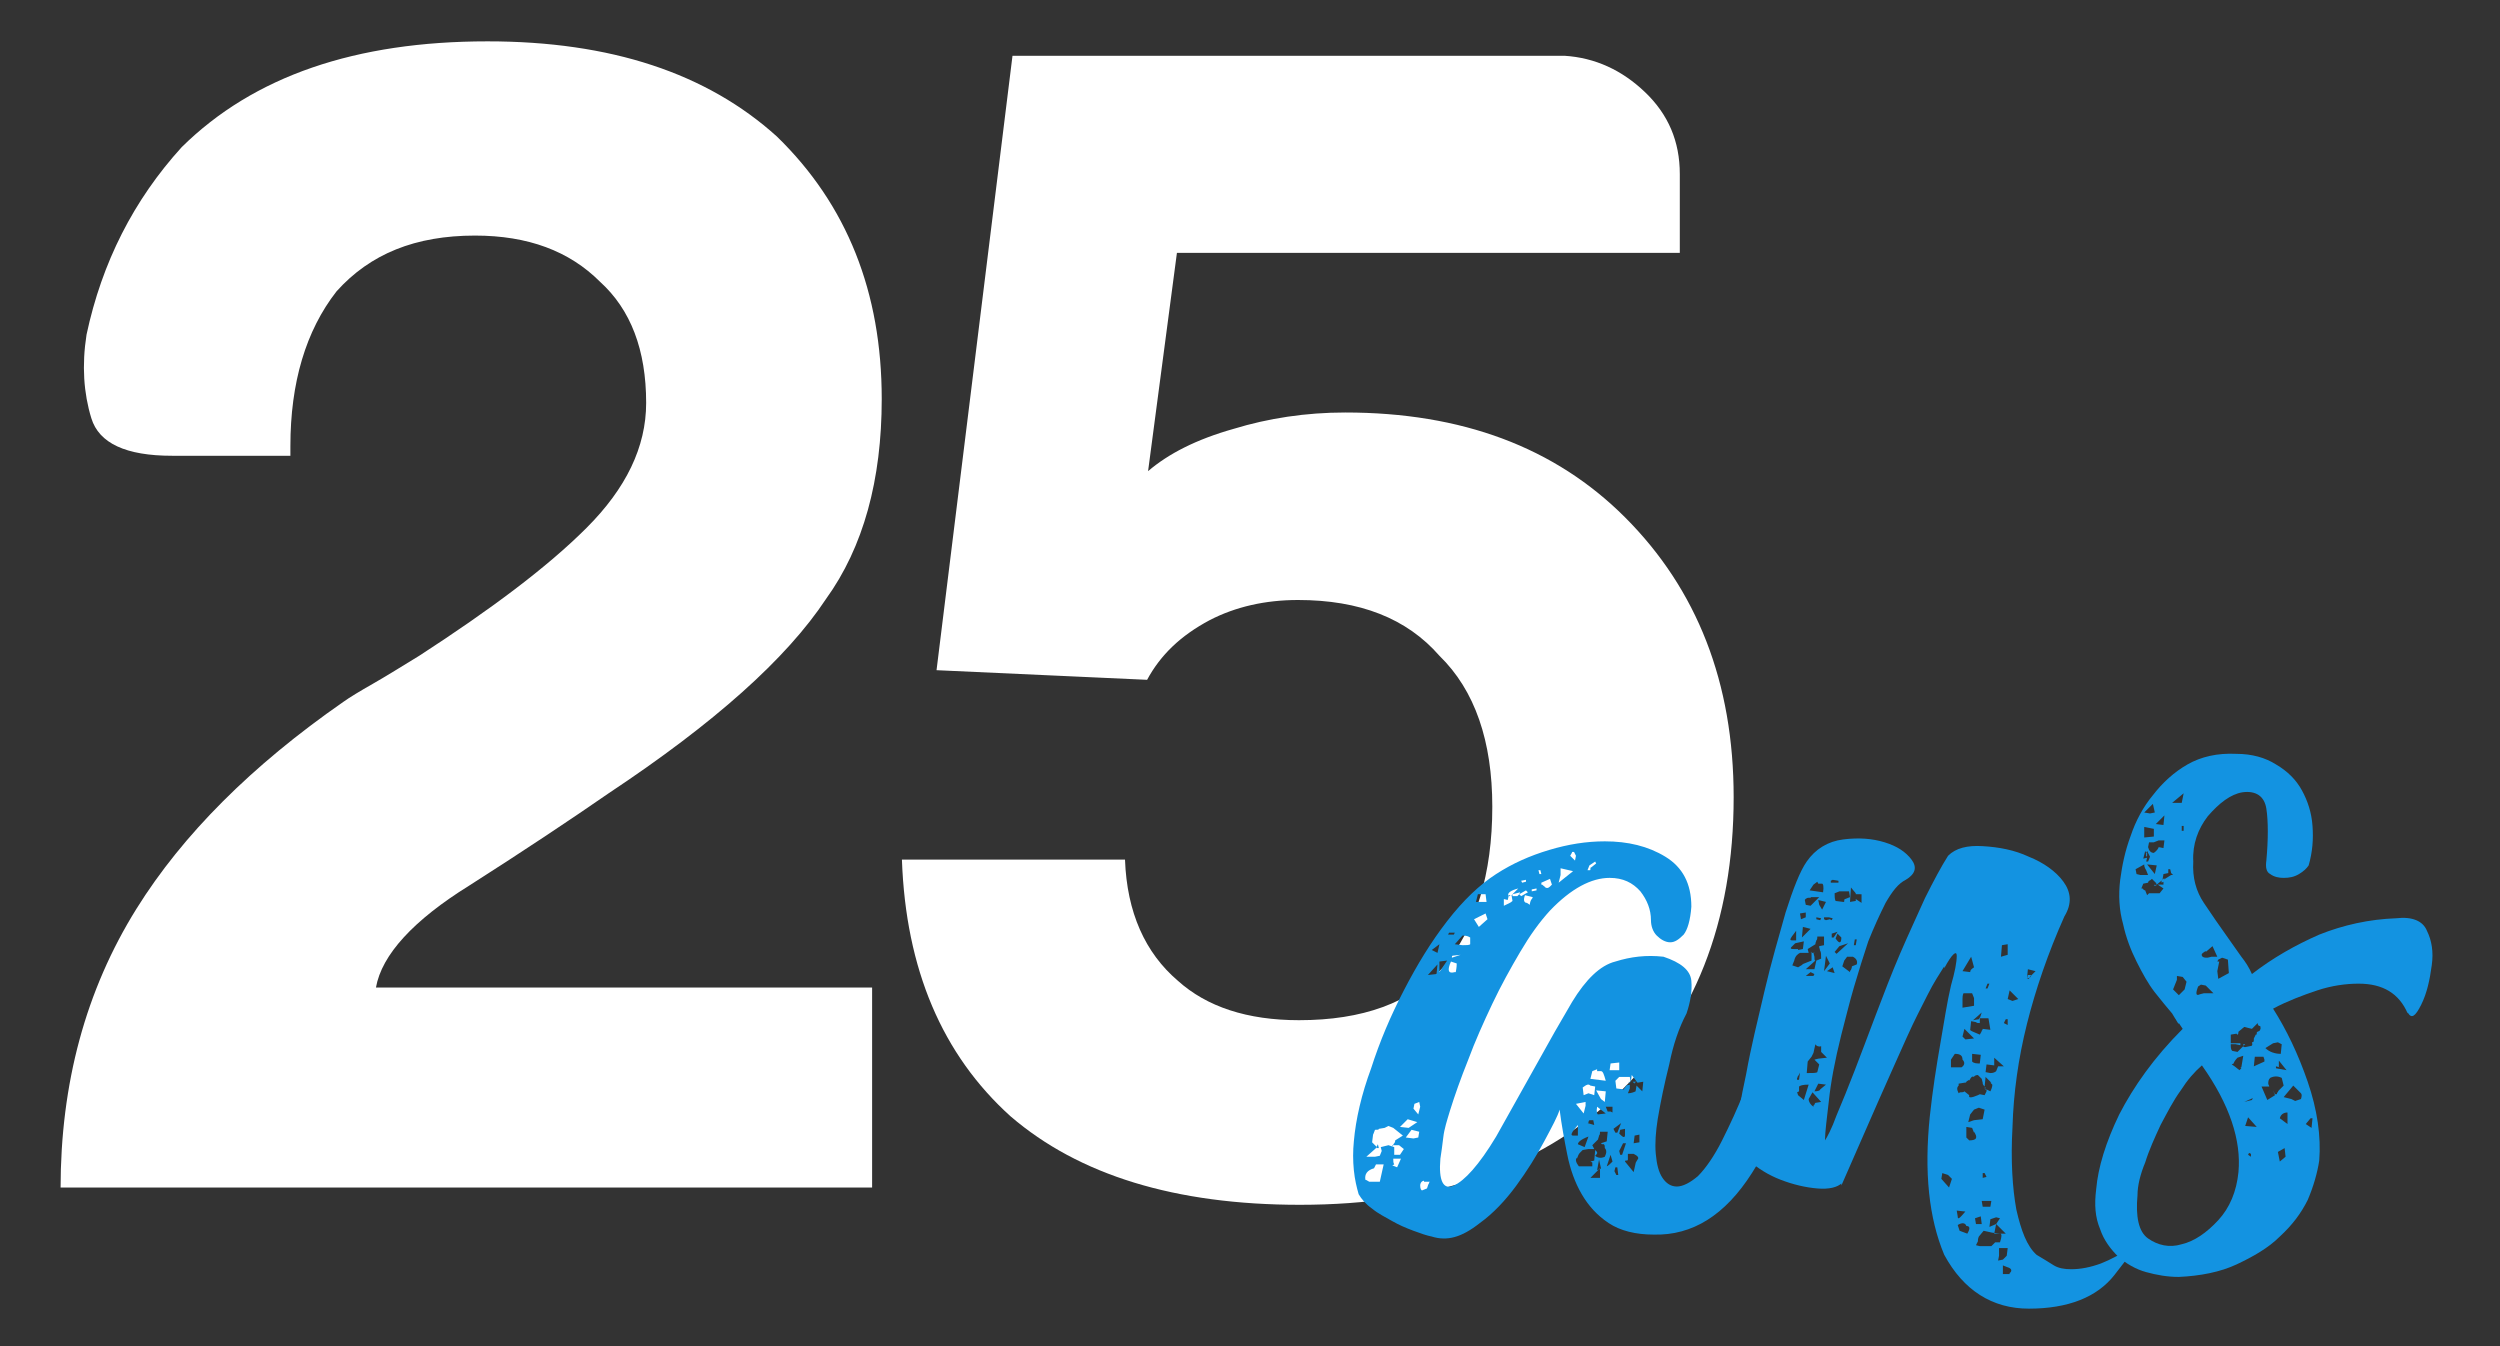 <?xml version="1.0" encoding="utf-8"?>
<!-- Generator: Adobe Illustrator 27.4.1, SVG Export Plug-In . SVG Version: 6.00 Build 0)  -->
<svg version="1.1" id="Calque_1" xmlns="http://www.w3.org/2000/svg" xmlns:xlink="http://www.w3.org/1999/xlink" x="0px" y="0px"
	 viewBox="0 0 260 140" style="enable-background:new 0 0 260 140;" xml:space="preserve">
<rect x="0" y="0" width="260" height="140" fill="#333333" stroke="none"/>
<style type="text/css">
	.st0{fill:#FFFFFF;}
	.st1{fill:#1393E1;}
</style>
<g>
	<g>
		<path class="st0" d="M6.3,123.6c0-10.9,2.6-20.6,7.9-29.1c4.8-7.7,12-14.9,21.5-21.5c0.7-0.5,1.7-1.1,3.1-1.9
			c1.4-0.8,3-1.8,4.8-2.9C51,63.4,56.9,59,61,54.9s6.2-8.4,6.2-13c0-5.5-1.6-9.7-4.8-12.6c-3.2-3.2-7.5-4.8-13-4.8
			c-6.2,0-10.9,1.9-14.4,5.8c-3.2,4.1-4.8,9.5-4.8,16.1v1H17.9c-4.8,0-7.6-1.3-8.4-3.9c-0.8-2.6-1-5.5-0.5-8.7
			c1.6-7.5,4.9-14,9.9-19.5C26.4,7.9,37,4.3,50.7,4.3c12.8,0,22.8,3.3,30.1,9.9c7.3,7.1,10.9,16.2,10.9,27.3
			c0,8.4-1.9,15.4-5.8,20.8c-4.1,6.2-11.6,12.9-22.6,20.2c-3.9,2.7-8.7,5.9-14.5,9.6c-5.8,3.6-9.1,7.2-9.7,10.6h51.6v20.8H6.3z"/>
		<path class="st0" d="M93.8,89.4H117c0.2,5.5,2.1,9.7,5.5,12.6c3,2.7,7.2,4.1,12.6,4.1c6.6,0,11.6-1.8,15-5.5
			c3.4-4.1,5.1-9.7,5.1-16.7c0-6.8-1.8-12.1-5.5-15.7c-3.4-3.9-8.3-5.8-14.7-5.8c-3.4,0-6.5,0.7-9.2,2.1c-3,1.6-5.1,3.6-6.5,6.2
			l-21.9-1l7.9-63.9h57.4c3.2,0.2,6,1.5,8.4,3.8c2.4,2.3,3.6,5.1,3.6,8.5v7.2v1h-52.3L119.4,49c2.1-1.8,5-3.3,8.9-4.4
			c3.6-1.1,7.5-1.7,11.6-1.7c12.1,0,21.8,3.6,29.1,10.9c7.5,7.5,11.3,17.2,11.3,29.1c0,13-4.1,23.4-12.3,31.1
			c-8,7.5-18.9,11.3-32.8,11.3c-13,0-23-3.1-30.1-9.2C98,109.7,94.2,100.8,93.8,89.4z"/>
	</g>
	<g>
		<path class="st1" d="M148.9,128.6c-0.5-0.1-1.1-0.3-1.9-0.6c-0.8-0.3-1.5-0.6-2.2-1s-1.5-0.8-2.1-1.3c-0.7-0.5-1.1-1-1.4-1.5
			c-0.2-0.7-0.4-1.5-0.5-2.5c-0.1-1-0.1-2,0-3c0.2-2.3,0.8-4.9,1.8-7.6c0.9-2.8,2-5.4,3.4-8.1s2.8-5,4.5-7.2
			c1.7-2.2,3.4-3.8,5.1-4.9c1.7-1.1,3.5-1.9,5.5-2.5c2-0.6,3.9-0.9,5.8-0.9c2.4,0,4.5,0.5,6.3,1.6c1.8,1.1,2.7,2.8,2.7,5.2
			c-0.1,1.4-0.4,2.4-0.8,2.9c-0.5,0.5-0.9,0.8-1.4,0.8c-0.5,0-1-0.3-1.4-0.7c-0.4-0.4-0.6-1-0.6-1.6c0-1.1-0.4-2.1-1.1-3
			c-0.8-0.9-1.8-1.4-3.2-1.4c-1.9,0-4,1.1-6.2,3.4c-1.1,1.2-2.1,2.6-3.1,4.3c-1,1.7-2,3.5-2.9,5.4c-0.9,1.9-1.8,3.9-2.5,5.8
			c-0.8,2-1.4,3.7-1.9,5.3c-0.3,1-0.6,1.9-0.7,2.8c-0.1,0.8-0.2,1.6-0.3,2.2c-0.2,2.3,0.3,3.3,1.4,2.8c1.1-0.5,2.6-2.1,4.4-5.1
			l6.1-10.9l1.8-3.1c1.4-2.3,2.9-3.8,4.5-4.2c1.6-0.5,3.2-0.7,5-0.5c1.8,0.6,2.8,1.4,2.9,2.5c0.1,1.1-0.1,2.2-0.5,3.4
			c-0.8,1.5-1.4,3.3-1.8,5.3c-0.5,2-0.9,3.9-1.2,5.7c-0.2,1.3-0.3,2.5-0.2,3.6c0.1,1.1,0.3,1.9,0.7,2.5c0.4,0.6,0.9,0.9,1.5,0.9
			s1.4-0.4,2.2-1.1c0.8-0.8,1.7-2.1,2.5-3.7c0.8-1.6,1.6-3.3,2.3-5.1c0.7-1.8,1.3-3.4,1.9-5.1c0.5-1.6,0.9-2.9,1.1-3.8
			c0.1-0.4,0.4-0.7,0.9-0.9c0.5-0.2,1-0.3,1.6-0.4c0.5,0,1.1,0,1.6,0.2c0.5,0.2,0.8,0.5,0.8,0.8c-1.9,7.4-4.3,13.3-7.1,17.7
			c-2.8,4.4-6.2,6.5-10.2,6.4c-1.9,0-3.5-0.4-4.7-1.2c-1.2-0.8-2.1-1.8-2.8-3c-0.7-1.2-1.2-2.6-1.5-4.1c-0.3-1.5-0.6-3.1-0.8-4.7
			c-0.2,0.7-0.8,1.8-1.6,3.3c-0.8,1.5-1.8,3.1-2.9,4.6c-1.1,1.5-2.4,2.9-3.8,3.9C152,128.7,150.5,129.1,148.9,128.6z M145.5,119.1
			h-0.6c0-0.1,0-0.1,0.1-0.2c0,0,0.1-0.1,0.1-0.3l0.8-0.5l-1-0.8l-0.5-0.2l-0.4,0.2l-0.6,0.1c0,0.1-0.1,0.1-0.4,0.1
			c-0.1,0.3-0.2,0.5-0.2,0.5l-0.1,0.8l0.5,0.5l-0.2,0.2l-0.9,0.8h0.9l0.5-0.1l0.2-0.5l-0.1-0.4l0.8-0.2l0.6,0.2v0.8h0.6l0.4-0.6
			L145.5,119.1z M142.9,121.5c-0.7,0.2-1,0.6-0.9,1.2c0.1,0,0.2,0.1,0.4,0.2h1.1l0.4-1.8h-0.8L142.9,121.5z M143.3,119.4h0.1
			l-0.1-0.4l-0.2,0.4H143.3z M144.9,119.1h-0.1v0.2C144.8,119.3,144.8,119.2,144.9,119.1z M144.9,120.6c0,0.2,0,0.3,0.1,0.5
			l-0.2,0.1l0.5,0.2l0.4-0.9H144.9z M146.4,116.4l-0.8,0.8l0.9,0.1l0.9-0.6L146.4,116.4z M146.8,117.5l-0.6,0.8l0.8,0.1l0.5-0.1
			l0.1-0.6L146.8,117.5z M147,115.3l0.5,0.6l0.2-0.8l-0.1-0.5l-0.5,0.2L147,115.3z M148.1,122.8c-0.2,0-0.4,0.2-0.4,0.5
			c0,0.3,0.1,0.5,0.2,0.5l0.5-0.2c0.1-0.2,0.1-0.4,0.2-0.5c0-0.1,0.1-0.2,0.1-0.2H148.1z M149.5,100.3l-1,1.1l0.9-0.1L149.5,100.3z
			 M149.5,99.1l0.2-0.9l-0.8,0.6L149.5,99.1z M150.5,99.9l-0.8,0.1v1.1L150.5,99.9z M151.3,97h-0.6l-0.1,0.2h0.6L151.3,97z
			 M151.4,101.1c0.1-0.5,0.1-0.8,0.1-0.9l-0.6-0.2c-0.4,0.9-0.3,1.3,0.4,1.1H151.4z M151.9,99.3l-0.9,0.1v0.2L151.9,99.3z
			 M152.9,97.5c-0.3-0.2-0.6-0.2-0.8-0.2l-0.8,0.9l0.8,0.1c0.4,0,0.7,0,0.8-0.1V97.5z M153.3,95.6l0.5,0.8l0.9-0.8l-0.2-0.6
			L153.3,95.6z M154.5,93h-0.8l-0.2,0.8h1.1L154.5,93z M157.9,92.4c-0.8,0.2-1.2,0.5-1,0.8l-0.1,0.4l-0.4-0.1V94v0.2
			c0.4-0.2,0.7-0.3,0.9-0.5l-0.1-0.6L157.9,92.4z M156.9,93.1c0,0.1,0,0.1,0.1,0.1l0.1-0.1H156.9z M158.9,92.8l-0.2-0.2L158,93
			l0.1-0.2l-0.8,0.2v0.2h0.5L158,93l0.2,0.2L158.9,92.8z M158.3,91.8l0.4-0.1v-0.2l-0.5,0.1L158.3,91.8z M159.1,94.1
			c0-0.2,0.1-0.5,0.2-0.6c0.1-0.1,0.1-0.2,0.1-0.2l-0.8-0.2c-0.2,0.5-0.1,0.8,0.2,0.8L159.1,94.1z M159.8,92.6v-0.2l-0.5,0.1v0.2
			L159.8,92.6z M160.1,90.9h0.2l-0.1-0.4H160L160.1,90.9z M161.4,92l-0.2-0.6l-0.9,0.4V92c0.1,0,0.1,0,0.2,0.1c0,0,0.1,0.1,0.2,0.1
			h-0.1c0.2,0.2,0.4,0.2,0.6,0L161.4,92z M162.3,90.3V91l-0.2,0.8l1.5-1.2L162.3,90.3z M163.9,89l-0.2-0.4h-0.2
			c0,0.1-0.1,0.2-0.2,0.4l0.5,0.5L163.9,89z M164.1,118.1V117c-0.7,0.8-0.8,1.1-0.5,1.1H164.1z M164.9,114.6l-1,0.2l0.8,1l0.2-0.8
			V114.6z M164.8,119.3l0.4-1.1c-0.8,0.3-1.1,0.6-1.1,0.8L164.8,119.3z M166.6,119l-0.1-0.1l0.6-0.2l0.1-1h-0.8c0,0.2,0,0.3-0.1,0.4
			c0,0.1-0.1,0.3-0.1,0.4l-0.6,0.6l0.2,0.4h-0.6l-0.6,0.1c-0.1,0.1-0.2,0.2-0.3,0.3s-0.2,0.3-0.3,0.6v-0.1c-0.2,0.2-0.1,0.5,0.2,0.9
			h1.4v-0.4l-0.2-0.1l0.4-0.1l0.1-1.1l0.1,0.1c0.2,0.2,0.1,0.3-0.1,0.5c0.2,0.2,0.6,0.3,1,0.1c0.2-0.4,0.2-0.7,0-0.9
			c0-0.2,0-0.3-0.1-0.4H166.6z M165.4,112.9c-0.2-0.2-0.4-0.1-0.8,0.2l0.1,0.8l0.5-0.2l0.6,0.2l0.1-0.9L165.4,112.9z M166,89.8
			l-0.1-0.2l-0.6,0.4l-0.2,0.5h0.2c0.1,0,0.1,0,0.1-0.1c0-0.1,0-0.2,0.1-0.2L166,89.8z M165.8,117l-0.1-0.5h-0.4
			c-0.1,0.1-0.1,0.2-0.1,0.2c0,0.1,0,0.1-0.1,0.1L165.8,117z M165.6,111.4l-0.2,0.8l1.6,0.2c-0.2-0.7-0.3-1-0.5-1h-0.4v-0.2
			L165.6,111.4z M166.3,120.6l-0.2,1.1l0.2-0.1l-0.9,0.9h1v-0.9l0.1-0.1L166.3,120.6z M166.9,114.6l0.1-1.1l-1-0.1l0.5,0.9
			L166.9,114.6z M166.1,115.1c-0.1,0.5,0,0.8,0.1,0.8l0.8-0.1L166.1,115.1z M166.4,121.5l-0.1,0.1h0.1V121.5z M167.5,115.6l0.2,0.1
			v-0.6H167l0.2,0.5H167.5z M167.5,120.1l-0.4,1.2c0.2-0.1,0.3-0.2,0.5-0.4l0.1-0.1L167.5,120.1z M167.4,111.3h1v-0.8l-0.9,0.1
			L167.4,111.3z M168,117.8h0.2l0.4-1l-0.8,0.6L168,117.8z M167.9,121.8l0.2,0.4h0.2l-0.1-0.8H168L167.9,121.8z M168.4,112l-0.4,0.4
			l0.1,0.8l0.8,0.1c0-0.1,0-0.1,0.1-0.2c0,0,0.1-0.1,0.1-0.2l0.4-0.1v0.4l-0.2,0.5c0.3,0,0.6-0.1,0.8-0.2l0.1-0.6l0.6,0.6l0.1-1
			l-0.6,0.1l-0.6-0.8l-0.1,0.8l-0.1-0.6L168.4,112z M168.4,117.9c0.4,0.4,0.6,0.5,0.6,0.1v-0.6l-0.5,0.1L168.4,117.9z M168.8,118.9
			l-0.4,0.8l0.1,0.4h0.2l0.4-1.2L168.8,118.9z M169.3,120.6c0,0.1-0.1,0.1-0.2,0.1c-0.1,0-0.1,0-0.1,0.1l0.9,1.1l0.2-0.9
			c0-0.1,0.1-0.2,0.2-0.4c0.2-0.2,0-0.4-0.4-0.6h-0.6V120.6z M169.5,112.6l-0.1-0.1v0.2L169.5,112.6z M169.8,112.5l0.2,0.2v-0.1
			l0.2-0.1h-0.1H169.8z M170,118.1l-0.1,0.8l0.6-0.1V118L170,118.1z"/>
		<path class="st1" d="M191.6,123c-0.5,0.5-1.4,0.7-2.6,0.6s-2.5-0.4-3.8-0.9s-2.4-1.2-3.3-2c-1-0.8-1.4-1.8-1.4-2.8
			c0.2-1.4,0.5-3.5,1.1-6.2c0.5-2.8,1.2-5.6,1.9-8.6c0.7-3,1.5-5.7,2.2-8.2c0.8-2.5,1.5-4.3,2.2-5.3c0.9-1.3,2.2-2.1,3.8-2.3
			c1.6-0.2,3-0.1,4.3,0.3c1.3,0.4,2.2,1,2.8,1.8c0.6,0.8,0.4,1.5-0.6,2.1c-0.8,0.4-1.4,1.2-2.1,2.4c-0.6,1.2-1.2,2.5-1.8,4
			c-0.5,1.5-1,3.1-1.5,4.8c-0.5,1.7-0.9,3.4-1.3,4.9c-0.7,2.8-1.1,5-1.3,6.9c-0.2,1.8-0.4,3.2-0.4,4.1c0.2-0.3,0.7-1.2,1.2-2.6
			c0.6-1.4,1.2-2.9,1.9-4.7c0.7-1.8,1.4-3.7,2.2-5.8c0.8-2.1,1.6-4.2,2.5-6.3c0.9-2.1,1.8-4,2.6-5.8c0.9-1.8,1.7-3.3,2.4-4.4
			c0.8-0.8,2-1.1,3.6-1c1.7,0.1,3.3,0.4,4.8,1.1c1.5,0.6,2.8,1.5,3.6,2.6s0.9,2.3,0.1,3.6c-1.7,3.8-3,7.6-3.9,11.2
			c-0.9,3.6-1.4,7.2-1.5,10.7c-0.2,3.5,0,6.4,0.4,8.6c0.5,2.2,1.1,3.8,2.1,4.7c0.7,0.4,1.3,0.8,1.8,1.1c0.5,0.3,1.1,0.4,1.8,0.4
			c1,0,2-0.2,3.1-0.6c1-0.4,2.2-1,3.4-1.9c0.2,0.2-0.5,1.2-2,3.1c-1.8,2.3-4.8,3.5-8.9,3.5c-3.8,0-6.8-1.9-8.8-5.6
			c-1.6-3.8-2.1-8.6-1.5-14.4c0.3-2.8,0.7-5.3,1.1-7.6c0.4-2.3,0.7-4.3,1.1-6c0.4-1.4,0.6-2.4,0.6-3.1c0-0.6-0.5-0.2-1.3,1.3v-0.2
			c-0.5,0.8-1.1,1.7-1.7,2.9c-0.6,1.2-1.4,2.7-2.2,4.5c-0.8,1.8-1.8,4-2.9,6.5c-1.1,2.5-2.4,5.5-3.9,8.9V123z M186.8,97.8v-1
			c-0.4,0.5-0.6,0.8-0.6,0.9c0,0.1,0.1,0.1,0.2,0.1H186.8z M187,98.8l0.5-0.1l0.1-0.8l-0.9,0.2c-0.2,0.2-0.3,0.3-0.4,0.4
			s-0.1,0.2,0.2,0.2H187z M187.5,100.3h-0.1l1-0.4v-0.8h0.1c0.1,0,0.2,0,0.2-0.1l-0.1,0.1l0.1,0.4c0,0.2,0,0.4,0.1,0.4l-1,0.9h0.9
			l0.2-0.9l0.5-0.2c0-0.4,0-0.7-0.1-0.8l-0.1-0.4h-0.1c0.1,0,0.1,0,0.1-0.1l0.5-0.1v-0.9H189c0,0.2,0,0.3-0.1,0.4
			c0,0.1-0.1,0.2-0.1,0.4l-0.8,0.5l0.1,0.4h-0.9c-0.2,0.1-0.5,0.3-0.6,0.8l-0.2,0.5l0.6,0.2L187.5,100.3z M186.9,112.3h0.2l0.1-0.8
			c0,0.1-0.1,0.2-0.2,0.4l-0.2-0.1L186.9,112.3z M187,113.9l0.6,0.5l0.5-1.6c-0.6,0-0.9,0.1-1,0.2v0.5l-0.2,0.1L187,113.9z
			 M187.8,94.9l-0.6,0.1l0.1,0.6l0.5-0.2V94.9z M188.3,96.6l-0.8-0.2l-0.1,1.1L188.3,96.6z M188.3,93.4c-0.2-0.1-0.5,0-0.6,0.2
			l0.1,0.5l0.5,0.1l0.9-0.9H188.3z M187.8,101.5h0.8l0.1-0.2l-0.4-0.2L187.8,101.5z M188.6,109.5l-0.2,0.4l-0.4,0.5l-0.1,1.2
			c0.6,0,1,0,1.1-0.1l0.2-0.8l-0.5-0.5l0.4-0.1l0.9-0.1l-0.6-0.6v-0.6c-0.2,0.1-0.5,0-0.6-0.2L188.6,109.5z M188.1,114.3
			c0,0.3,0.2,0.6,0.5,0.8c0-0.1,0-0.2,0.1-0.2c0-0.1,0.1-0.2,0.1-0.2l0.6-0.1l-0.9-1L188.1,114.3z M188.6,92l-0.4,0.6l1.4,0.2
			c0.1-0.6,0-0.9-0.1-0.9h-0.4l-0.1-0.2L188.6,92z M188.4,99h-0.1l0.1,0.1V99z M189.9,112.8l-0.8-0.1l-0.4,0.8
			c0.4,0,0.6-0.1,0.6-0.2L189.9,112.8z M188.9,95.4v0.2l0.4,0.1l0.1-0.2L188.9,95.4z M189,99.8l-0.1,0.1h0.1V99.8z M189.5,94.6
			l0.4-0.8l-0.8-0.2l0.1,0.5L189.5,94.6z M189.9,99.4l-0.2,1.6l0.6-0.8L189.9,99.4z M190.3,95.6l0.2,0.1l0.1-0.2l-0.4-0.1h-0.5v0.2
			l0.2,0.1L190.3,95.6z M190,101l0.8,0.2l-0.2-0.6L190,101z M190.4,91.6v0.2h0.8v-0.2l-0.6-0.1L190.4,91.6z M190.5,97.5h0.2l0.4-0.6
			l-0.6,0.2V97.5z M190.8,92.9c0,0.3,0,0.6,0.1,0.8l0.8,0.1c0.1,0,0.1,0,0.1-0.1c0-0.1,0-0.2,0.1-0.2l0.5-0.2l-0.1-0.6h-1
			L190.8,92.9z M191.3,98.4l-0.5,0.6l0.2,0.2l1.2-1.1L191.3,98.4z M190.9,97.6c0.4,0.6,0.6,0.5,0.6-0.1l-0.4-0.4L190.9,97.6z
			 M191.8,99.9l-0.2,0.6l0.8,0.6c0-0.1,0-0.2,0.1-0.2c0-0.1,0.1-0.2,0.1-0.4l0.5-0.2c0.1-0.3,0-0.6-0.4-0.8h-0.6L191.8,99.9z
			 M193,92.9l-0.5-0.6l-0.1,1.5l0.6-0.1v-0.2l0.6,0.4v-0.9H193z M192.8,98.3h0.2l0.1-0.6h-0.2L192.8,98.3z M203,122.6l-0.4-0.4
			L202,122l-0.1,0.6l0.8,0.9L203,122.6z M203,111h1c0.3-0.2,0.4-0.5,0.1-0.8c0-0.4-0.2-0.6-0.8-0.6l-0.4,0.6V111z M207,113.5
			c0.2-0.4,0.2-0.6,0.2-0.7c0,0-0.1-0.1-0.2-0.2h0.1l-0.6-0.6l-0.1,1c-0.2-0.2-0.2-0.3-0.2-0.4l-0.1-0.4l-0.4-0.4
			c-0.2,0-0.4,0.1-0.4,0.2c-0.2-0.1-0.3,0-0.5,0.4v-0.1c-0.2,0.1-0.3,0.2-0.3,0.2c0,0.1-0.1,0.1-0.2,0.1l-0.6,0.1v0.2
			c-0.2,0.2-0.2,0.4,0,0.8c0.1-0.1,0.2-0.1,0.2-0.1c0.2,0,0.3,0,0.4-0.1l0.5,0.4c-0.1,0.3,0.2,0.3,0.9,0l0.2-0.1l0.5,0.1l0.2-0.4
			v-0.1c0-0.1,0-0.1-0.1-0.1c0,0-0.1,0-0.1-0.1L207,113.5z M203.5,125.9l0.1,0.6c0,0.4,0.2,0.2,0.8-0.5L203.5,125.9z M204.6,128.3
			c0.3-0.5,0.3-0.8-0.1-0.8c-0.1-0.3-0.4-0.4-0.9-0.1l0.2,0.6L204.6,128.3z M205.3,104.6v-0.8l-0.2-0.5h-0.9
			c-0.1,0.2-0.1,0.5-0.1,0.6v0.9L205.3,104.6z M204.4,108.1l0.9-0.1l-1-1l-0.2,0.8L204.4,108.1z M205,99.5l-0.9,1.5l0.8,0.1
			c0-0.2,0.1-0.3,0.4-0.5L205,99.5z M204.8,118.6c0.8,0,0.9-0.3,0.5-0.9v0.1l-0.2-0.5l-0.6-0.1v1.1L204.8,118.6z M205.3,116.5
			l0.9-0.1l0.2-1l-0.6-0.2l-0.5,0.2l-0.4,0.5l-0.2,0.8L205.3,116.5z M205.8,106l0.1-0.2v0.6c-0.2,0-0.3,0-0.4-0.1l-0.5-0.1l-0.1,0.9
			c0,0.1,0.3,0.2,1,0.5c0.1-0.2,0.2-0.3,0.2-0.4c0.1-0.1,0.1-0.2,0.1-0.2l0.8,0.1l-0.2-1.2h-0.9l0.2-0.6l-0.9,0.8L205.8,106z
			 M205.1,110.4c0.2,0.2,0.5,0.2,0.8,0.2l0.1-0.9l-0.9-0.1V110.4z M205.5,127.3h0.6l-0.1-0.8l-0.6,0.2L205.5,127.3z M205.9,129.6
			h1.2l0.4-0.4h0.5c0.2-0.6,0.2-0.9,0-0.9l-0.8-0.1l-0.9-0.2l-0.5,0.6c-0.1,0.2-0.1,0.4-0.1,0.5l-0.2,0.4L205.9,129.6z M206.6,122.4
			l-0.2-0.4h-0.2v0.5L206.6,122.4z M207.1,124.9h-1l0.1,0.6h0.8L207.1,124.9z M206.9,102.3h-0.2l-0.2,0.5h0.2L206.9,102.3z
			 M206.4,113v0.1l0.1,0.1v-0.1C206.4,113.1,206.4,113.1,206.4,113z M207.8,110.9h0.6l-1-0.9v0.8l-0.8-0.1l-0.1,0.8l0.5,0.1
			c0.3,0,0.5-0.1,0.6-0.2L207.8,110.9z M207.6,127.3l-0.2,1h1.2L207.6,127.3l0.4-0.6l-0.4-0.1l-0.6,0.2l-0.1,0.8L207.6,127.3z
			 M208.3,131l0.4-0.4l0.1-0.8h-0.9v0.8l-0.1,0.5L208.3,131z M208.8,99.3v-1.1l-0.6,0.1l-0.1,1.2L208.8,99.3z M208.8,106.6V106h-0.2
			l-0.2,0.4L208.8,106.6z M209,132.4c0.3-0.2,0.2-0.5-0.2-0.6l-0.5-0.2v0.9H209z M209.9,103.9L209,103l-0.2,0.9l0.5,0.2L209.9,103.9
			z M210.9,100.8l-0.1,1h0.2l0.1-0.2l0.6-0.6L210.9,100.8z M211.1,101.4h-0.2l-0.1,0.4l0.4-0.2V101.4z"/>
		<path class="st1" d="M228.1,89.6c-0.1,1.7,0.3,3.1,1.1,4.3c0.8,1.2,1.7,2.5,2.7,3.9c0.4,0.6,0.8,1.1,1.2,1.7
			c0.4,0.5,0.8,1.1,1.1,1.8c2.2-1.7,4.5-3,7-4.1c2.5-1,5.2-1.6,8-1.7c1.7-0.2,2.8,0.3,3.2,1.3c0.5,1,0.7,2.2,0.5,3.6
			c-0.2,1.5-0.5,2.9-1.1,4.1c-0.6,1.2-1,1.5-1.4,0.8v0.1c-0.9-2.1-2.6-3.1-5.1-3.1c-1.3,0-2.8,0.2-4.3,0.7c-1.5,0.5-3.1,1.1-4.6,1.9
			c1.4,2.2,2.6,4.7,3.6,7.6c1,2.9,1.4,5.7,1.2,8.2c-0.2,1.3-0.6,2.7-1.2,4.1c-0.7,1.4-1.6,2.6-2.9,3.8c-1.2,1.2-2.8,2.1-4.5,2.9
			s-3.8,1.2-6,1.3c-1.2,0-2.3-0.2-3.4-0.5c-1.1-0.3-2.1-0.9-2.9-1.6c-0.8-0.8-1.5-1.7-1.9-2.9c-0.5-1.2-0.6-2.5-0.4-4.1
			c0.2-2.3,1-4.9,2.4-7.8c1.5-2.9,3.6-5.9,6.6-8.9l-0.4-0.6v0.1c-0.2-0.2-0.3-0.5-0.4-0.6c-0.1-0.2-0.2-0.3-0.3-0.5
			c-0.5-0.6-1.1-1.3-1.8-2.2c-0.7-0.9-1.3-2-1.9-3.2c-0.6-1.2-1.1-2.5-1.4-3.9c-0.4-1.4-0.5-3-0.3-4.6c0.2-1.5,0.5-3,1.1-4.6
			c0.5-1.5,1.3-3,2.3-4.2c1-1.3,2.2-2.4,3.6-3.2c1.4-0.8,3.1-1.2,5.1-1.1c1.6,0,3,0.4,4.1,1.1c1.2,0.7,2.1,1.6,2.7,2.7
			c0.6,1.1,1,2.3,1.1,3.7s0,2.7-0.4,4.1c-0.2,0.3-0.5,0.6-1,0.9s-1,0.4-1.6,0.4c-0.5,0-1-0.1-1.4-0.4c-0.4-0.2-0.5-0.7-0.4-1.4
			c0.2-2.2,0.2-4.1,0-5.4s-1.1-1.9-2.5-1.7c-1.2,0.2-2.4,1.1-3.6,2.5C228.6,86.2,228,87.8,228.1,89.6z M222.6,91h0.8l-0.2-0.5
			c-0.2-0.3-0.2-0.5-0.2-0.6l-0.9,0.5l0.1,0.5L222.6,91z M222.3,124.3c-0.2,2.2,0.1,3.8,1.1,4.5s2.2,1,3.5,0.6
			c1.3-0.3,2.6-1.2,3.8-2.5c1.2-1.3,1.9-3,2.1-5c0.3-3.3-0.9-7-3.8-11.1c-0.8,0.7-1.5,1.5-2.2,2.6c-0.8,1.1-1.4,2.3-2.1,3.6
			c-0.6,1.3-1.2,2.6-1.6,3.9C222.6,122.1,222.3,123.3,222.3,124.3z M225.8,90.8l-0.1-0.4h-0.2v0.4l-0.5,0.1l-0.1,0.6l-0.6,0.5
			l-0.1-0.1h0.1l-0.5-0.5c-0.2,0.2-0.3,0.2-0.3,0.2c0,0-0.1,0.1-0.1,0.2l-0.5,0.1l-0.2,0.5c0.1,0,0.2,0,0.2,0.1
			c0.1,0.1,0.2,0.1,0.2,0.1l0.2,0.5l0.2-0.2h1.1l0.4-0.5l-0.6-0.4h0.6v-0.5l0.8-0.5h-0.1L226,91L225.8,90.8z M223.3,88.5l-0.1,0.2
			l-0.1-0.2l-0.2,0.8l0.4-0.1l-0.1,0.4h0.2l0.2-0.5L223.3,88.5z M223.9,83.6l-0.9,0.9l0.6,0.1l0.5-0.1L223.9,83.6z M224,87v-0.8
			l-1-0.2v1.1L224,87z M223.3,88.8V89l-0.1,0.1v-0.4H223.3z M223.4,88.1c0.1,0.4,0.3,0.6,0.6,0.6c0.3-0.2,0.5-0.5,0.5-0.6l0.5,0.1
			l0.1-0.8h-0.6l-0.5,0.2h-0.5L223.4,88.1z M224.1,90.9l0.2-0.9l-1-0.1L224.1,90.9z M224.1,92l0.2,0.1H224L224.1,92z M225.1,84.8
			l-0.9,0.9l0.8,0.1L225.1,84.8z M225.1,91.3l-0.1,0.4l-0.2,0.1v-0.2L225.1,91.3z M226.9,83.5l0.2-1l-1.2,1H226.9z M226.4,101.9
			l-0.4,1l0.6,0.6l0.6-0.6l0.2-0.8l-0.4-0.5l-0.6-0.1L226.4,101.9z M227.1,85.9h-0.2v0.5h0.2V85.9z M228.6,102.6
			c-0.3,0.8-0.2,1,0.2,0.8l0.4-0.1h1l-0.8-0.8l-0.5-0.1L228.6,102.6z M229.4,99v-0.1c-0.3,0.2-0.5,0.3-0.4,0.5
			c0.1,0.2,0.3,0.2,0.6,0.2l0.4-0.1h0.6l-0.5-1.1L229.4,99z M230.8,100l-0.2,1l0.1,0.8l1.1-0.6l-0.1-1.4l-0.6-0.2l-0.4,0.2l-0.1,0.2
			H230.8z M232,108.8c0,0.3,0.1,0.5,0.2,0.5l0.5,0.1l0.6-0.6c0,0.1,0.1,0.1,0.2,0.1l0.5-0.1c0.2,0,0.3-0.1,0.2-0.4
			c0.2,0,0.2-0.1,0.2-0.4l0.2-0.4c0.1,0,0.1,0,0.1-0.1c0-0.1,0-0.2,0.1-0.2l0.2-0.1l0.1-0.2c0-0.2,0-0.3-0.1-0.3
			c-0.1,0-0.2-0.1-0.2-0.3l-0.6,0.6l-0.8-0.2l-0.6,0.5c0,0.3-0.1,0.4-0.2,0.2l-0.6,0.1v0.9h1v0.2l-0.5-0.1h-0.5L232,108.8z
			 M232.4,110.9l0.5,0.4l0.2-0.2l-0.1-0.1h0.1l0.2-1.2l-0.6,0.2c-0.2,0.2-0.4,0.5-0.4,0.6l-0.2,0.1L232.4,110.9z M233.3,108.6h0.2
			l-0.1,0.1C233.3,108.8,233.3,108.7,233.3,108.6z M233.4,114.6l0.8-0.2l0.1-0.2L233.4,114.6z M233.5,117.1l1.2,0.1l-0.9-1
			L233.5,117.1z M234.1,120.3V120l-0.2-0.1l-0.1,0.2L234.1,120.3z M235.4,109.9h-0.9l-0.1,1l1.1-0.5v-0.2L235.4,109.9z M236.4,113.4
			l0.2,0.4h0.2c0-0.1,0-0.2,0.1-0.2c0-0.1,0.1-0.2,0.1-0.2l0.5-0.5l-0.2-0.8c-0.4-0.2-0.8-0.2-1.2,0c-0.2,0.2-0.2,0.4-0.2,0.6
			c0,0.1,0.1,0.2,0.1,0.3h-0.8l0.6,1.4l0.8-0.5L236.4,113.4z M236.4,108.5l-0.8,0.5c0.4,0.4,1,0.6,1.6,0.6l0.1-1l-0.4-0.2
			L236.4,108.5z M237.1,111l-0.4-0.1v0.2l1.1,0.2l-0.8-1V111z M236.9,119.8l0.2,1l0.6-0.5l-0.1-0.9L236.9,119.8z M237.9,116.9v-1.2
			c-0.4,0-0.7,0.2-0.8,0.6L237.9,116.9z M237.5,114.1l0.8,0.2l0.4,0.2l0.6-0.2c0.1-0.3,0.1-0.5,0-0.6l-0.8-0.8L237.5,114.1z
			 M240.4,117.3l0.1-1h-0.2l-0.5,0.6L240.4,117.3z"/>
	</g>
</g>
</svg>

